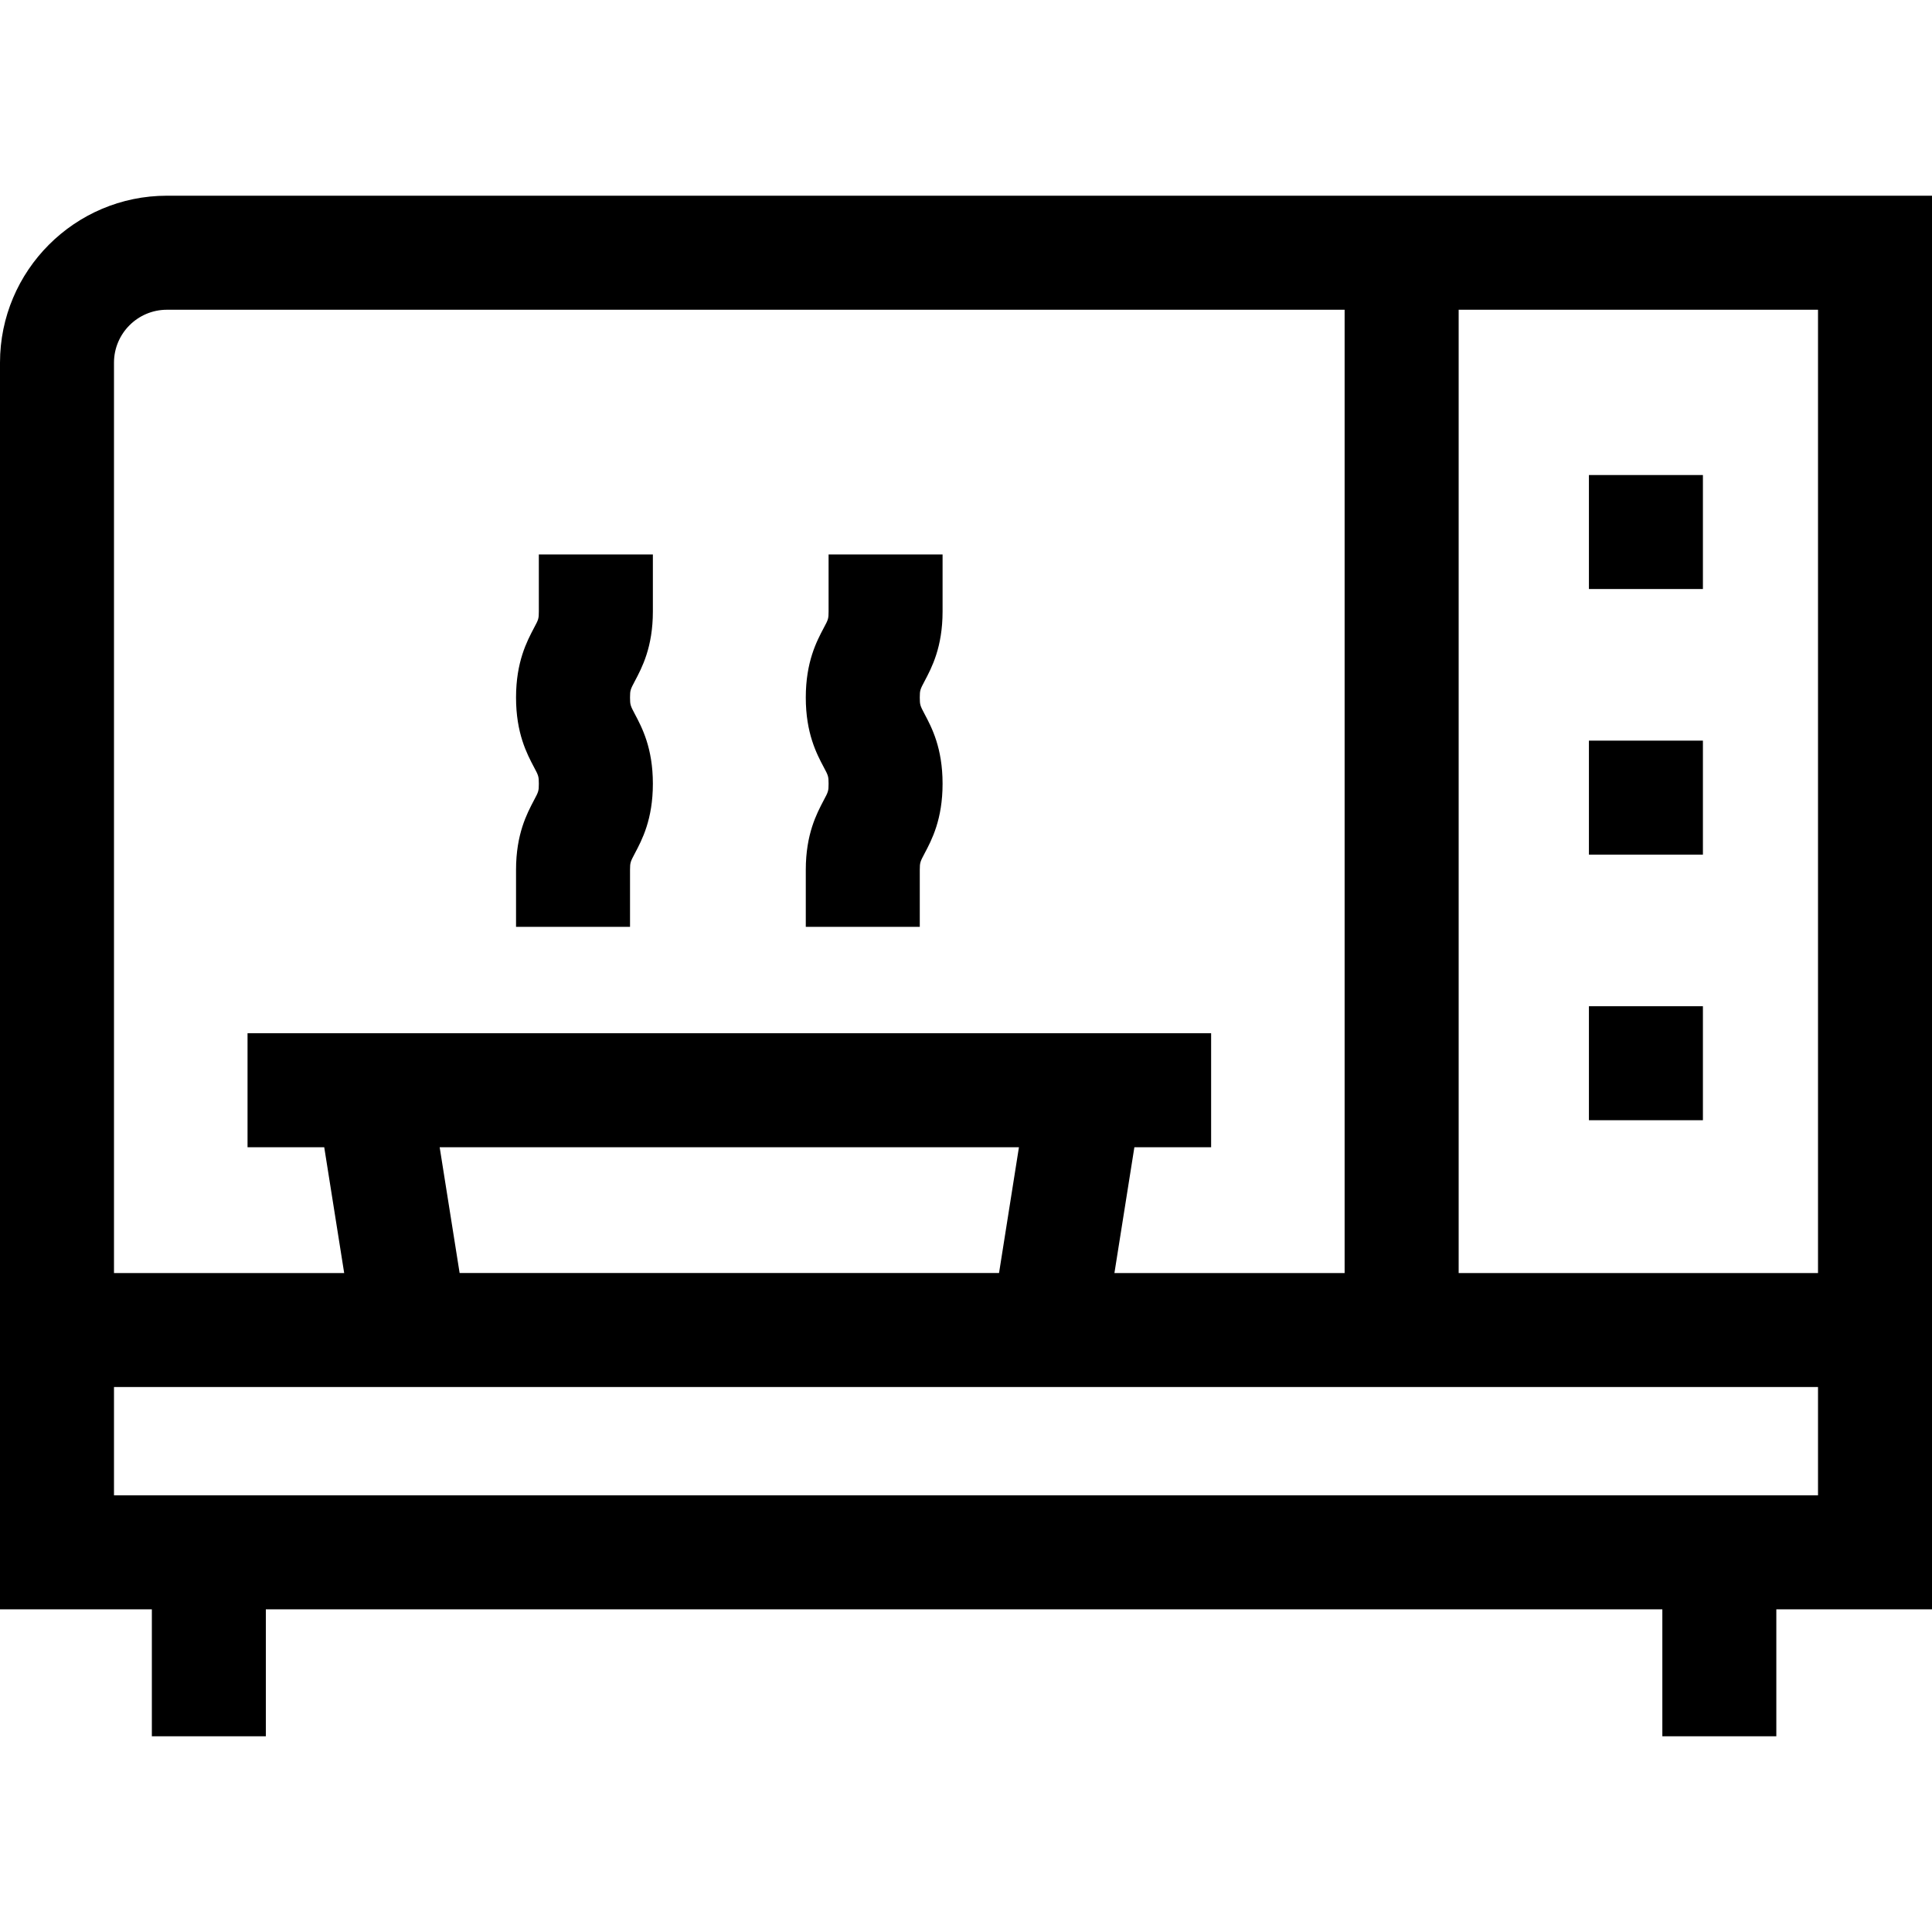 <svg width="40" height="40" viewBox="0 0 40 40" fill="none" xmlns="http://www.w3.org/2000/svg">
<path d="M3.456 4.052C1.55 4.052 0 5.603 0 7.509V33.319H3.144V35.948H5.504V33.319H34.417V35.948H36.777V33.319H40V4.052H3.456ZM2.36 7.509C2.36 6.904 2.852 6.413 3.456 6.413H27.839V26.357H23.073L23.486 23.753H25.075V21.392H5.125V23.753H6.713L7.126 26.357H2.36V7.509ZM9.103 23.753H21.096L20.684 26.356H9.516L9.103 23.753ZM37.64 30.959H2.36V28.717H37.64V30.959ZM30.2 26.357V6.413H37.64V26.357H30.2Z" fill="black"/>
<path d="M32.897 9.835H35.257V12.195H32.897V9.835Z" fill="black"/>
<path d="M32.897 15.334H35.257V17.694H32.897V15.334Z" fill="black"/>
<path d="M32.897 20.833H35.257V23.193H32.897V20.833Z" fill="black"/>
<path d="M13.044 18.009C13.044 17.857 13.054 17.839 13.143 17.67C13.292 17.389 13.517 16.965 13.517 16.226C13.517 15.487 13.292 15.063 13.143 14.782C13.054 14.613 13.044 14.595 13.044 14.442C13.044 14.29 13.054 14.272 13.143 14.103C13.292 13.822 13.517 13.398 13.517 12.659V11.479H11.156V12.659C11.156 12.812 11.147 12.829 11.057 12.998C10.909 13.279 10.684 13.703 10.684 14.442C10.684 15.181 10.909 15.606 11.057 15.886C11.147 16.055 11.156 16.073 11.156 16.226C11.156 16.378 11.147 16.396 11.057 16.565C10.909 16.846 10.684 17.27 10.684 18.009V19.189H13.044V18.009Z" fill="black"/>
<path d="M19.043 18.009C19.043 17.857 19.053 17.839 19.142 17.67C19.291 17.389 19.515 16.965 19.515 16.226C19.515 15.487 19.291 15.063 19.142 14.782C19.053 14.613 19.043 14.595 19.043 14.442C19.043 14.29 19.053 14.272 19.142 14.103C19.291 13.822 19.515 13.398 19.515 12.659V11.479H17.155V12.659C17.155 12.812 17.146 12.829 17.056 12.998C16.907 13.279 16.683 13.703 16.683 14.442C16.683 15.181 16.907 15.606 17.056 15.886C17.146 16.055 17.155 16.073 17.155 16.226C17.155 16.378 17.146 16.396 17.056 16.565C16.908 16.846 16.683 17.27 16.683 18.009V19.189H19.043V18.009Z" fill="black"/>
</svg>
